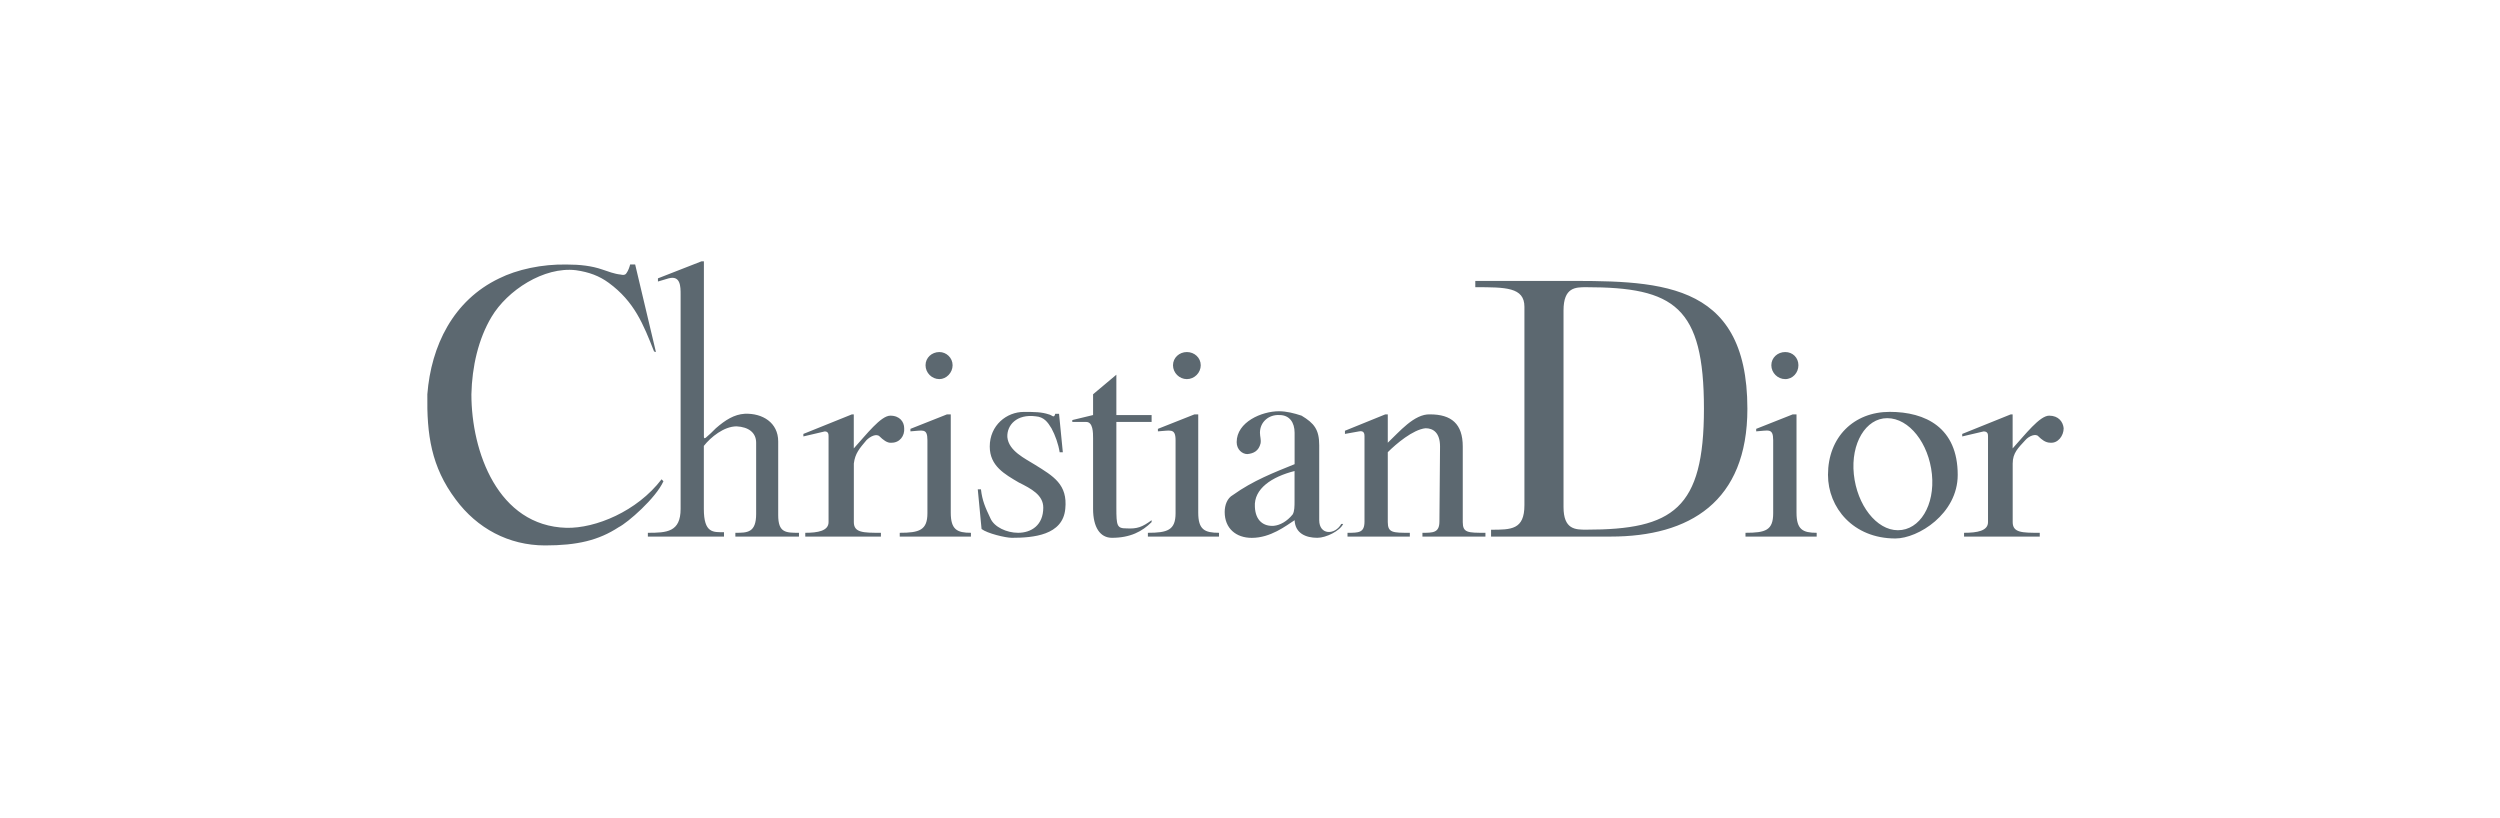 <svg width="220" height="72" viewBox="0 0 220 72" fill="none" xmlns="http://www.w3.org/2000/svg">
<path d="M166.294 36.244C169.45 36.244 172.279 37.631 172.279 41.788C172.279 45.224 168.789 47.386 166.794 47.386C163.078 47.386 160.863 44.67 160.863 41.788C160.863 38.46 163.137 36.244 166.294 36.244ZM166.073 36.798C164.191 36.798 162.858 39.014 163.137 41.729C163.417 44.445 165.132 46.66 167.014 46.66C168.955 46.66 170.284 44.445 170.009 41.729C169.73 39.014 168.014 36.798 166.073 36.798ZM70.864 47.219V46.886C71.972 46.886 72.913 46.719 72.913 45.945V38.406C72.913 38.239 72.913 37.965 72.579 37.965L70.697 38.406V38.185L74.966 36.465H75.133V39.46C76.241 38.239 77.515 36.578 78.349 36.578C79.182 36.578 79.569 37.131 79.569 37.685C79.623 38.352 79.182 38.96 78.461 38.96C78.074 39.014 77.687 38.68 77.407 38.406C77.128 38.127 76.574 38.406 76.246 38.739C75.638 39.46 75.246 39.901 75.138 40.788V45.945C75.138 46.886 75.971 46.886 77.52 46.886V47.219H70.864ZM172.837 47.219V46.886C173.999 46.886 174.945 46.719 174.945 45.945V38.406C174.945 38.239 174.945 37.965 174.558 37.965L172.676 38.406V38.185L176.945 36.465H177.112V39.46C178.219 38.239 179.494 36.578 180.327 36.578C181.16 36.578 181.548 37.131 181.602 37.685C181.602 38.352 181.102 39.014 180.44 38.96C179.999 38.96 179.665 38.68 179.386 38.406C179.165 38.127 178.553 38.352 178.224 38.739C177.617 39.406 177.117 39.847 177.117 40.788V45.945C177.117 46.886 177.95 46.886 179.499 46.886V47.219H172.837ZM40.101 43.95C37.94 41.067 37.552 38.239 37.606 34.695C37.94 30.426 39.881 26.436 43.924 24.5C45.478 23.725 47.694 23.226 49.909 23.279C51.017 23.279 52.071 23.392 53.012 23.721C53.512 23.887 54.066 24.108 54.62 24.162C54.84 24.216 55.007 24.216 55.12 24.049C55.286 23.828 55.399 23.495 55.453 23.274H55.894L57.722 30.98L57.556 30.926C56.615 28.544 55.835 26.549 53.566 24.887C52.733 24.279 51.846 23.946 50.684 23.779C47.856 23.446 44.645 25.554 43.258 27.882C42.096 29.823 41.537 32.259 41.483 34.7C41.483 39.744 43.812 46.283 49.85 46.449C52.399 46.503 56.056 45.008 58.218 42.18C58.272 42.234 58.33 42.293 58.384 42.347C57.718 43.842 55.228 46.003 54.448 46.391C52.674 47.552 50.792 47.998 47.963 47.998C44.758 47.993 41.988 46.498 40.101 43.95ZM89.039 47.327C88.485 47.327 86.877 46.94 86.377 46.552L86.044 43.062H86.324C86.436 44.062 86.711 44.67 87.157 45.611C87.49 46.386 88.598 46.886 89.593 46.886C90.755 46.886 91.808 46.219 91.808 44.67C91.808 43.562 90.755 43.008 89.647 42.455C88.426 41.734 87.098 41.014 87.098 39.298C87.098 37.416 88.593 36.249 90.093 36.249C91.034 36.249 91.647 36.249 92.308 36.47C92.588 36.524 92.75 36.857 92.862 36.416H93.196L93.529 39.798H93.25C93.137 39.077 92.862 38.303 92.529 37.69C92.196 37.136 91.862 36.69 91.142 36.636C89.48 36.416 88.593 37.411 88.647 38.465C88.76 39.685 90.201 40.347 91.083 40.901C92.691 41.901 93.965 42.621 93.745 44.778C93.529 47.106 90.926 47.327 89.039 47.327ZM97.852 47.327C96.798 47.327 96.191 46.386 96.191 44.778V38.572C96.191 38.072 96.191 37.131 95.583 37.131H94.362V36.965L96.191 36.524V34.695L98.24 32.975V36.524H101.342V37.131H98.24V44.67C98.24 46.278 98.293 46.498 99.127 46.498C100.068 46.552 100.514 46.386 101.342 45.778V45.945C100.514 46.773 99.46 47.327 97.852 47.327ZM57.007 47.219H63.712V46.832C62.771 46.832 61.938 46.944 61.938 44.783V39.239C62.546 38.465 63.712 37.519 64.82 37.519C65.874 37.573 66.541 38.072 66.541 38.96C66.541 39.847 66.541 43.116 66.541 45.224C66.541 46.886 65.766 46.886 64.712 46.886V47.219H70.31V46.886C69.148 46.886 68.482 46.886 68.482 45.332C68.482 43.004 68.482 41.175 68.482 38.847C68.482 37.185 67.094 36.352 65.546 36.411C64.604 36.465 63.825 36.965 62.997 37.685C62.663 38.019 62.443 38.239 62.109 38.519C61.943 38.631 61.943 38.519 61.943 38.352V23H61.722L57.899 24.495C57.899 24.549 57.899 24.716 57.899 24.774L58.84 24.495C59.894 24.216 59.894 25.215 59.894 25.936V44.778C59.894 46.827 58.673 46.886 57.012 46.886V47.219H57.007ZM113.925 45.778C113.15 46.278 111.817 47.332 110.155 47.332C108.768 47.332 107.773 46.498 107.773 45.057C107.773 44.45 107.994 43.837 108.494 43.562C110.268 42.288 112.15 41.567 113.925 40.847V38.077C113.925 37.19 113.484 36.524 112.596 36.524C111.655 36.47 110.876 37.131 110.876 38.077C110.876 38.411 110.989 38.685 110.93 39.019C110.763 39.685 110.322 39.906 109.768 39.96C109.327 39.96 108.827 39.572 108.827 38.906C108.827 37.131 111.043 36.19 112.542 36.19C113.209 36.19 113.871 36.357 114.537 36.578C115.645 37.244 116.091 37.798 116.091 39.18V45.773C116.091 47.101 117.478 47.101 118.032 46.106H118.199C117.92 46.714 116.704 47.327 115.925 47.327C114.92 47.327 113.979 46.94 113.925 45.778ZM110.43 44.611C110.484 45.832 111.204 46.332 112.091 46.273C112.645 46.219 113.253 45.886 113.753 45.273C113.92 44.994 113.92 44.553 113.92 44.053V41.45C111.93 41.955 110.322 43.004 110.43 44.611ZM79.177 47.219H85.441V46.886C84.221 46.886 83.667 46.606 83.667 45.111V36.465H83.334L80.118 37.739C80.118 37.852 80.118 37.906 80.118 37.96C81.172 37.906 81.613 37.627 81.613 38.734V45.165C81.613 46.66 80.893 46.886 79.177 46.886V47.219ZM101.009 47.219H107.273V46.886C105.999 46.886 105.445 46.606 105.445 45.111V36.465H105.112L101.896 37.739C101.896 37.852 101.896 37.906 101.896 37.96C102.95 37.906 103.45 37.627 103.45 38.734V45.165C103.45 46.66 102.729 46.886 101.014 46.886V47.219H101.009ZM153.603 47.219C153.603 47.106 153.603 46.94 153.603 46.886C155.378 46.886 156.04 46.665 156.04 45.165C156.04 43.057 156.04 40.729 156.04 38.734C156.04 37.627 155.598 37.901 154.545 37.96C154.545 37.906 154.545 37.847 154.545 37.739L157.76 36.465H158.093V45.111C158.093 46.606 158.647 46.886 159.868 46.886V47.219H153.603ZM131.213 47.219H141.741C148.667 47.219 153.77 44.17 153.77 35.97C153.77 24.441 145.624 24.721 137.031 24.721H129.826V25.274C132.487 25.274 134.149 25.274 134.149 26.995V44.455C134.149 46.616 132.987 46.616 131.213 46.616V47.219ZM82.667 30.98C83.275 30.98 83.829 31.48 83.829 32.142C83.829 32.803 83.275 33.362 82.667 33.362C82 33.362 81.447 32.808 81.447 32.142C81.447 31.475 82 30.98 82.667 30.98ZM104.445 30.98C105.112 30.98 105.665 31.48 105.665 32.142C105.665 32.803 105.112 33.362 104.445 33.362C103.778 33.362 103.224 32.808 103.224 32.142C103.224 31.475 103.783 30.98 104.445 30.98ZM157.098 30.98C157.765 30.98 158.26 31.48 158.26 32.142C158.26 32.803 157.76 33.362 157.098 33.362C156.437 33.362 155.878 32.808 155.878 32.142C155.878 31.475 156.432 30.98 157.098 30.98ZM122.125 38.96C123.125 38.019 124.453 36.411 125.841 36.465C127.723 36.465 128.723 37.298 128.723 39.293V45.945C128.723 46.886 129.164 46.886 130.718 46.886V47.219H125.174V46.886C126.115 46.886 126.669 46.886 126.669 45.886L126.723 39.293C126.723 38.072 126.115 37.685 125.448 37.685C124.341 37.798 122.846 39.072 122.125 39.793V45.945C122.125 46.886 122.566 46.886 124.066 46.886V47.219H118.581V46.886C119.581 46.886 120.076 46.886 120.076 45.886V38.406C120.076 38.239 120.076 37.852 119.576 37.965L118.356 38.185V37.906L121.905 36.465H122.125V38.96ZM137.59 27.323C137.59 25.274 138.644 25.274 139.585 25.274C147.344 25.274 149.947 26.995 149.947 35.97C149.947 44.783 147.231 46.611 139.585 46.611C138.644 46.611 137.59 46.611 137.59 44.616V27.323Z" fill="#5C6870"/>
</svg>
